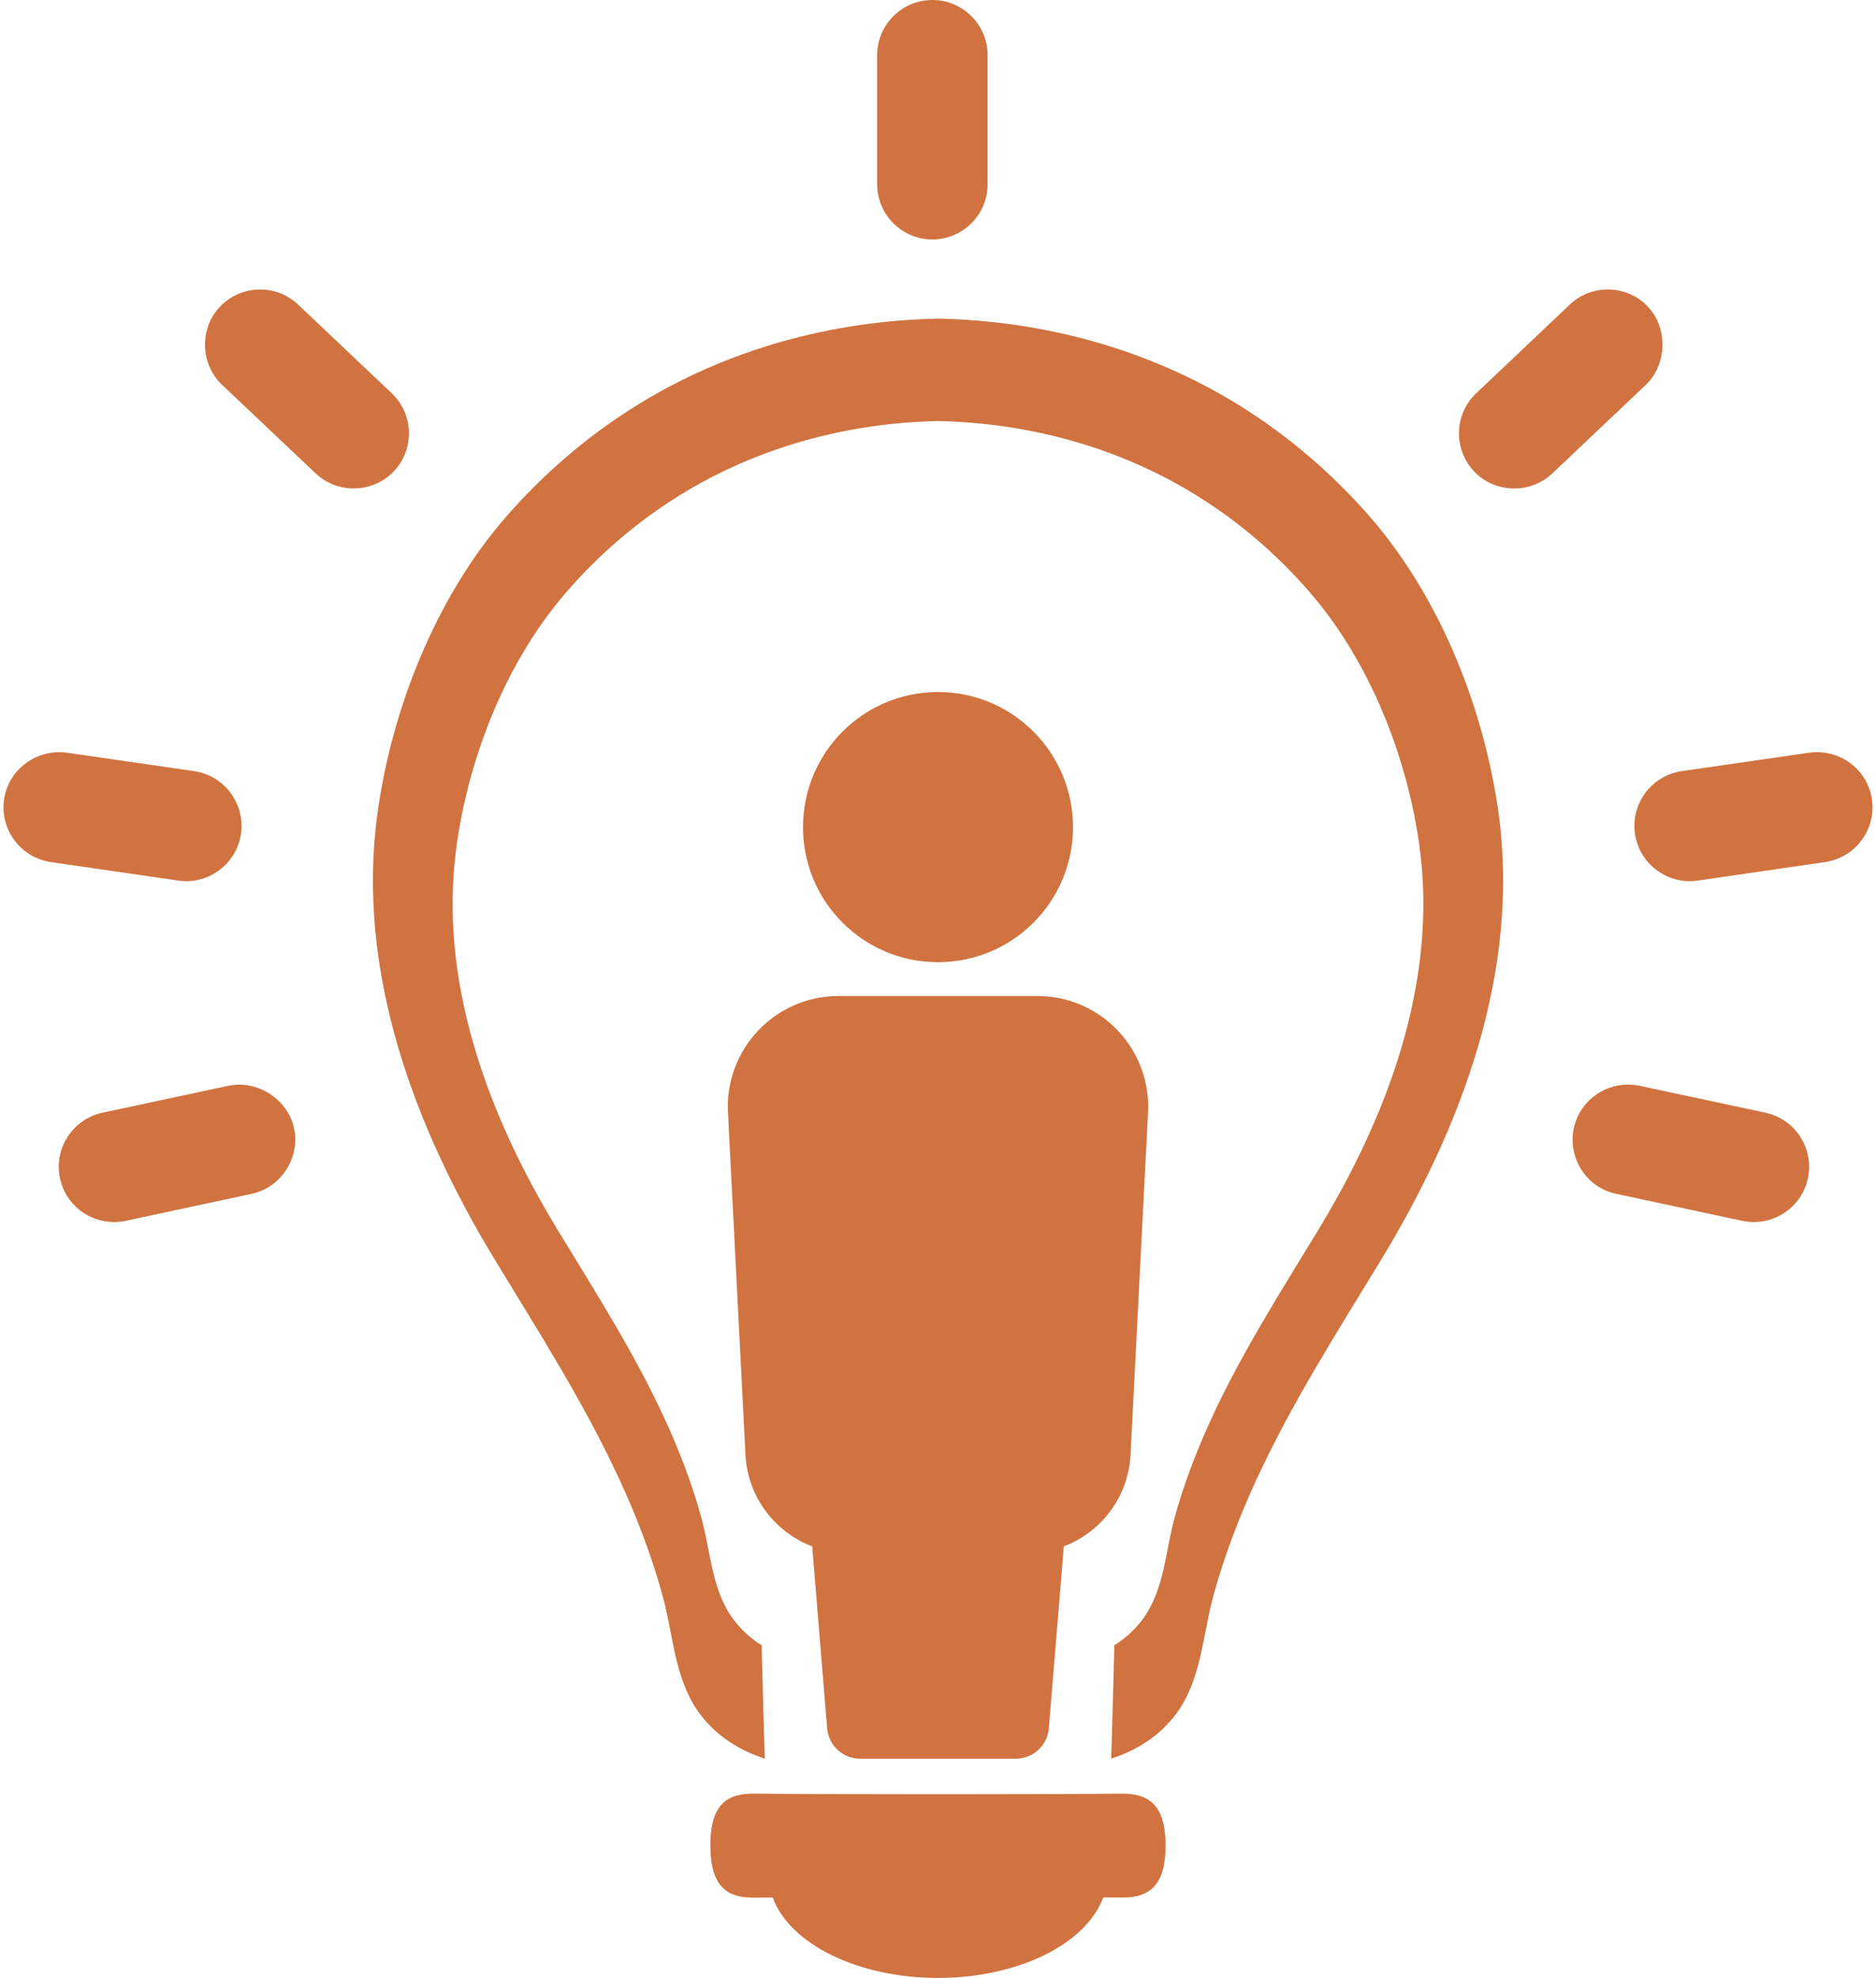 <?xml version="1.0" encoding="UTF-8" standalone="no"?><svg xmlns="http://www.w3.org/2000/svg" xmlns:xlink="http://www.w3.org/1999/xlink" fill="#000000" height="125" preserveAspectRatio="xMidYMid meet" version="1" viewBox="40.7 37.5 118.6 125.0" width="118.6" zoomAndPan="magnify"><g fill="#d17340" id="change1_1"><path d="M 145.797 59.383 C 145.824 58.477 145.52 57.559 144.883 56.883 C 143.562 55.488 141.344 55.426 139.945 56.746 C 139.945 56.746 134.027 62.352 134.027 62.352 C 132.629 63.672 132.566 65.887 133.891 67.289 C 135.195 68.68 137.449 68.734 138.828 67.426 C 138.828 67.426 144.715 61.852 144.746 61.824 C 145.418 61.188 145.773 60.289 145.797 59.383"/><path d="M 155.086 85.066 L 147.016 86.234 C 145.109 86.516 143.785 88.293 144.062 90.199 C 144.316 91.934 145.816 93.188 147.52 93.188 C 147.688 93.188 147.855 93.176 148.02 93.152 L 156.09 91.98 C 157.992 91.699 159.32 89.926 159.043 88.02 C 158.766 86.117 157.004 84.812 155.086 85.066"/><path d="M 152.312 107.82 L 144.344 106.117 C 143.438 105.934 142.5 106.098 141.719 106.605 C 140.93 107.113 140.391 107.895 140.195 108.805 C 140.004 109.715 140.176 110.648 140.684 111.434 C 141.191 112.223 141.977 112.758 142.883 112.949 L 150.855 114.656 C 151.098 114.707 151.344 114.73 151.582 114.73 C 153.195 114.73 154.648 113.605 154.996 111.969 C 155.398 110.086 154.195 108.227 152.312 107.82"/><path d="M 99.645 37.5 C 97.719 37.5 96.152 39.066 96.152 40.992 L 96.152 49.141 C 96.152 51.066 97.719 52.633 99.645 52.633 C 101.57 52.633 103.137 51.066 103.137 49.141 L 103.137 40.992 C 103.137 39.066 101.57 37.5 99.645 37.5"/><path d="M 65.465 62.352 L 59.543 56.746 C 58.145 55.426 55.934 55.488 54.605 56.883 C 53.293 58.266 53.359 60.516 54.742 61.824 L 60.66 67.422 C 62.043 68.738 64.297 68.668 65.602 67.285 C 66.922 65.887 66.859 63.672 65.465 62.352"/><path d="M 51.977 93.152 C 52.148 93.176 52.312 93.188 52.477 93.188 C 54.184 93.188 55.68 91.934 55.934 90.199 C 56.211 88.293 54.887 86.516 52.98 86.234 L 44.914 85.066 C 43.02 84.82 41.234 86.117 40.957 88.02 C 40.68 89.926 42.008 91.699 43.91 91.98 L 51.977 93.152"/><path d="M 57.758 106.629 C 57.008 106.145 56.078 105.93 55.148 106.117 L 47.176 107.82 C 45.293 108.227 44.09 110.086 44.492 111.969 C 44.84 113.605 46.293 114.73 47.91 114.73 C 48.152 114.73 48.395 114.707 48.637 114.656 L 56.605 112.949 C 58.469 112.555 59.691 110.66 59.293 108.805 C 59.098 107.898 58.523 107.125 57.758 106.629"/><path d="M 135.438 88.883 C 134.527 82.324 131.773 75.328 127.391 70.258 C 124.98 67.473 122.164 65.051 119.039 63.113 C 113.281 59.543 106.656 57.77 100 57.637 C 93.34 57.77 86.715 59.543 80.961 63.113 C 77.832 65.051 75.02 67.473 72.609 70.258 C 68.227 75.328 65.469 82.324 64.566 88.883 C 63.188 98.867 66.883 108.727 72 117.137 C 74.754 121.668 77.625 126.16 79.852 130.98 C 80.961 133.375 81.906 135.844 82.602 138.391 C 83.281 140.891 83.344 143.684 84.961 145.832 C 86.027 147.246 87.449 148.117 89.051 148.645 C 89.051 148.621 89.047 148.602 89.047 148.582 C 88.984 146.488 88.918 144.062 88.852 141.477 C 88.184 141.062 87.586 140.531 87.082 139.863 C 85.695 138.02 85.641 135.617 85.055 133.473 C 84.461 131.285 83.645 129.164 82.695 127.109 C 80.785 122.969 78.316 119.109 75.949 115.219 C 71.555 107.992 68.379 99.523 69.566 90.949 C 70.344 85.312 72.707 79.309 76.477 74.953 C 78.543 72.559 80.961 70.48 83.645 68.816 C 88.59 65.75 94.277 64.227 100 64.109 C 105.719 64.227 111.406 65.75 116.355 68.816 C 119.039 70.48 121.457 72.559 123.523 74.953 C 127.293 79.309 129.656 85.312 130.434 90.949 C 131.621 99.523 128.441 107.992 124.047 115.219 C 121.684 119.109 119.215 122.969 117.305 127.109 C 116.355 129.164 115.539 131.285 114.941 133.473 C 114.359 135.617 114.305 138.02 112.914 139.863 C 112.414 140.531 111.812 141.059 111.148 141.477 C 111.082 144.062 111.016 146.484 110.953 148.578 C 110.953 148.602 110.949 148.621 110.945 148.645 C 112.551 148.117 113.973 147.246 115.039 145.832 C 116.652 143.684 116.719 140.891 117.398 138.391 C 118.09 135.844 119.039 133.375 120.145 130.98 C 122.371 126.16 125.242 121.668 128 117.137 C 133.117 108.727 136.812 98.867 135.438 88.883"/><path d="M 111.559 150.852 C 107.707 150.906 92.301 150.906 88.453 150.852 C 86.746 150.824 85.637 151.441 85.609 154.02 C 85.586 156.469 86.449 157.43 88.27 157.422 C 88.695 157.418 89.125 157.418 89.551 157.418 C 90.609 160.324 94.883 162.5 99.996 162.5 C 105.113 162.5 109.387 160.324 110.445 157.414 C 110.859 157.418 111.27 157.418 111.684 157.418 C 113.477 157.43 114.41 156.52 114.387 154.055 C 114.363 151.52 113.281 150.828 111.559 150.852"/><path d="M 106.289 100.445 L 93.711 100.445 C 89.668 100.445 86.465 103.863 86.727 107.902 L 87.832 129.523 C 88.004 132.156 89.715 134.34 92.047 135.227 L 92.992 146.727 C 93.082 147.809 93.988 148.645 95.074 148.645 L 104.926 148.645 C 106.012 148.645 106.918 147.809 107.008 146.727 L 107.953 135.227 C 110.285 134.34 111.996 132.156 112.168 129.523 L 113.273 107.902 C 113.535 103.863 110.332 100.445 106.289 100.445"/><path d="M 100 81.234 C 95.285 81.234 91.465 85.059 91.465 89.773 C 91.465 94.488 95.285 98.309 100 98.309 C 104.715 98.309 108.535 94.488 108.535 89.773 C 108.535 85.059 104.715 81.234 100 81.234"/></g></svg>
